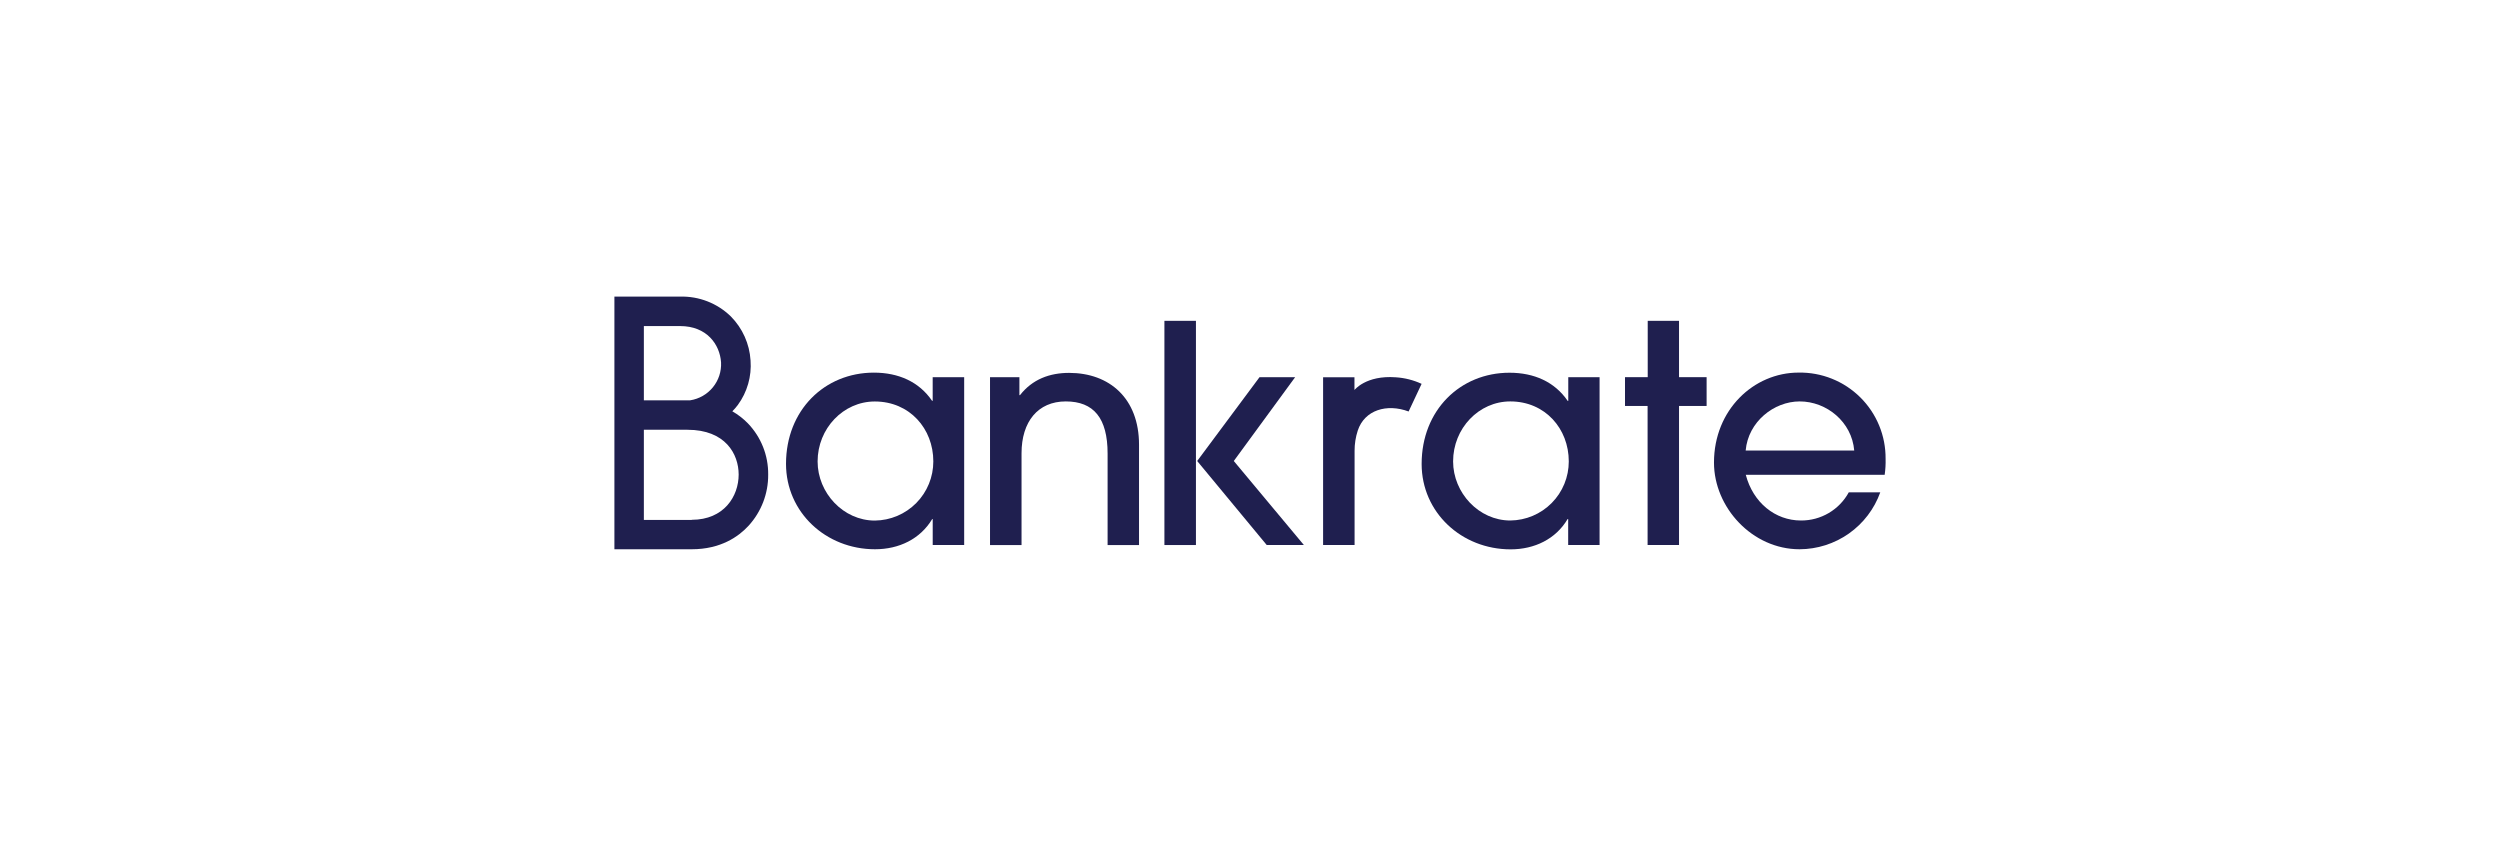 <?xml version="1.0" encoding="UTF-8"?>
<svg xmlns="http://www.w3.org/2000/svg" width="354" height="120" viewBox="0 0 354 120" fill="none">
  <g clip-path="url(#clip0_219_69102)">
    <path d="M132.072 77.172V73.5H132C130.313 76.317 127.311 77.775 123.9 77.775C116.948 77.775 111.3 72.541 111.3 65.679C111.3 58.087 116.754 52.764 123.743 52.764C127.217 52.764 130.137 54.051 131.982 56.755H132.068V53.407H136.527V77.172H132.072ZM132.158 65.332C132.158 60.702 128.81 56.85 123.873 56.85C119.414 56.85 115.773 60.67 115.773 65.341C115.773 69.805 119.423 73.712 123.873 73.712C126.08 73.691 128.19 72.799 129.742 71.229C131.294 69.66 132.162 67.54 132.158 65.332Z" fill="#1F1F4F"></path>
    <path d="M156.836 77.172V64.221C156.836 59.199 154.865 56.841 150.914 56.841C146.963 56.841 144.65 59.717 144.65 64.18V77.181H140.186V53.407H144.348V55.95H144.434C146.189 53.7 148.641 52.8 151.386 52.8C157.092 52.8 161.286 56.4 161.286 62.97V77.181H156.831L156.836 77.172Z" fill="#1F1F4F"></path>
    <path d="M222.054 77.172V73.5H221.973C220.299 76.331 217.293 77.788 213.904 77.788C206.952 77.788 201.304 72.555 201.304 65.692C201.304 58.101 206.749 52.778 213.747 52.778C217.221 52.778 220.141 54.065 221.986 56.769H222.067V53.407H226.5V77.172H222.054ZM222.139 65.332C222.139 60.702 218.791 56.841 213.859 56.841C209.395 56.841 205.759 60.661 205.759 65.332C205.759 69.796 209.409 73.703 213.859 73.703C216.065 73.682 218.173 72.791 219.724 71.223C221.275 69.655 222.143 67.538 222.139 65.332Z" fill="#1F1F4F"></path>
    <path d="M233.299 77.172V57.484H230.1V53.407H233.317V45.429H237.75V53.407H241.656V57.484H237.75V77.172H233.299Z" fill="#1F1F4F"></path>
    <path d="M247.2 67.222C248.23 71.165 251.362 73.703 255.012 73.703C256.397 73.713 257.759 73.347 258.953 72.644C260.146 71.942 261.127 70.928 261.789 69.711H266.248C265.402 72.067 263.85 74.105 261.804 75.548C259.758 76.99 257.317 77.768 254.814 77.775C248.122 77.775 242.7 71.853 242.7 65.504C242.7 57.998 248.361 52.76 254.67 52.76C256.289 52.729 257.897 53.024 259.4 53.627C260.903 54.229 262.269 55.127 263.419 56.267C264.569 57.407 265.478 58.766 266.093 60.264C266.708 61.761 267.016 63.367 267 64.986C267.021 65.738 266.977 66.491 266.869 67.236H247.2V67.222ZM262.558 63.794C262.221 59.743 258.657 56.841 254.836 56.841C251.187 56.841 247.542 59.717 247.186 63.794H262.558Z" fill="#1F1F4F"></path>
    <path d="M105.9 59.946C105.248 59.279 104.507 58.706 103.699 58.24C103.98 57.959 104.24 57.659 104.478 57.34C105.81 55.522 106.449 53.288 106.278 51.04C106.134 48.693 105.142 46.479 103.488 44.808C102.54 43.883 101.415 43.158 100.182 42.676C98.948 42.193 97.63 41.964 96.306 42H87V77.775H97.953C102.061 77.775 104.59 75.975 105.994 74.449C107.803 72.47 108.797 69.881 108.775 67.2C108.805 64.498 107.773 61.893 105.9 59.946ZM96.306 46.171C100.072 46.171 101.931 48.759 102.102 51.315C102.166 52.592 101.755 53.847 100.948 54.838C100.141 55.83 98.996 56.487 97.733 56.683H91.171V46.171H96.306ZM97.948 73.621H91.171V60.855H97.35C102.7 60.855 104.595 64.275 104.595 67.204C104.59 70.282 102.516 73.603 97.948 73.603V73.621Z" fill="#1F1F4F"></path>
    <path d="M197.641 53.425C193.42 53.111 191.791 55.225 191.791 55.225V53.425H187.35V77.172H191.809V63.834C191.806 62.861 191.958 61.893 192.259 60.968C193.222 58.051 196.381 57.115 199.459 58.267L201.3 54.352C200.148 53.819 198.908 53.505 197.641 53.425Z" fill="#1F1F4F"></path>
    <path d="M164.881 45.429H169.345V77.177H164.881V45.429Z" fill="#1F1F4F"></path>
    <path d="M179.367 77.172L169.521 65.278L178.35 53.407H183.394L174.705 65.278L184.627 77.172H179.367Z" fill="#1F1F4F"></path>
  </g>
  <defs>
    <clipPath id="clip0_219_69102">
      <rect width="180" height="36" fill="white" transform="translate(87 42)"></rect>
    </clipPath>
  </defs>
</svg>
